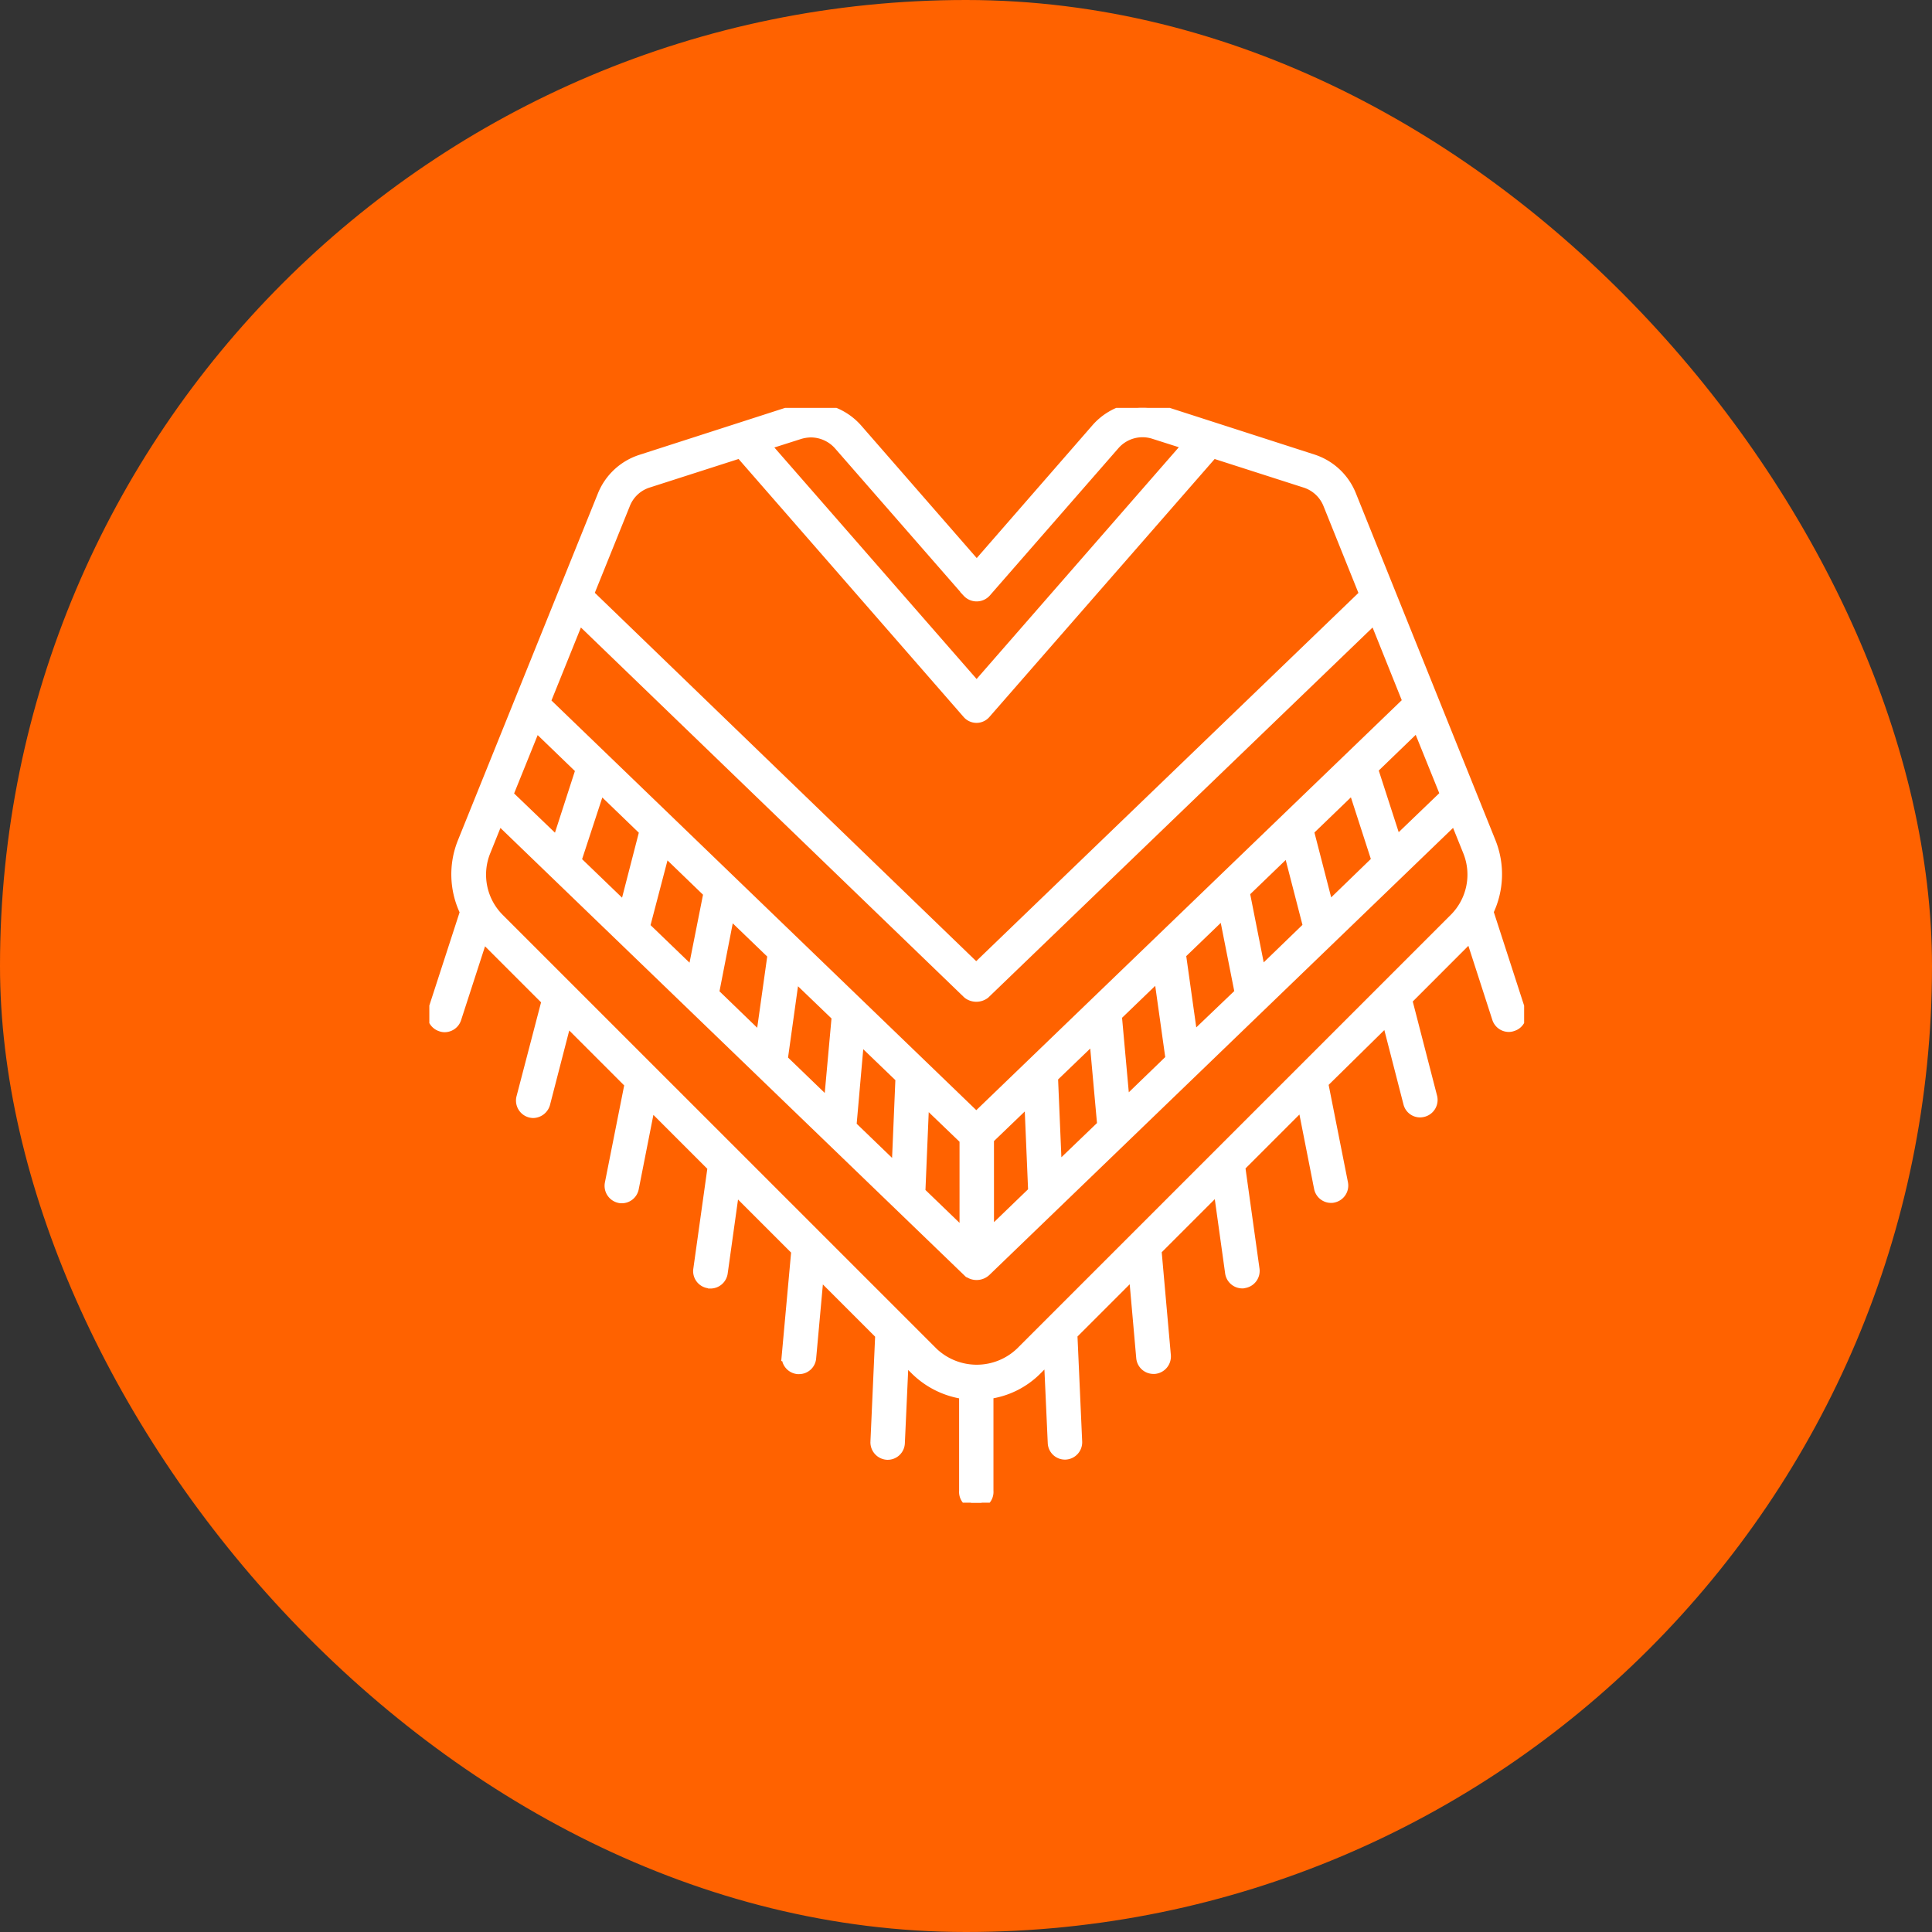 <svg xmlns="http://www.w3.org/2000/svg" xmlns:xlink="http://www.w3.org/1999/xlink" width="90" height="90" viewBox="0 0 90 90">
  <rect x="0" y="0" width="90" height="90" fill="#333333" stroke="none"/>
  <defs>
    <clipPath id="clip-path">
      <rect id="Rectangle_429" data-name="Rectangle 429" width="51" height="51" transform="translate(1172 7303)" fill="#fff"/>
    </clipPath>
  </defs>
  <g id="services-fabric-clothing-accessories-icon" transform="translate(-1152 -7284)">
    <rect id="Rectangle_428" data-name="Rectangle 428" width="90" height="90" rx="45" transform="translate(1152 7284)" fill="#ff6200"/>
    <g id="Mask_Group_108" data-name="Mask Group 108" clip-path="url(#clip-path)">
      <path id="womens_clothing-svgfind-com" data-name="womens clothing-svgfind-com" d="M74.226,51.509l-1.5-4.63a4.016,4.016,0,0,0,.117-3.229L66.335,27.474a2.857,2.857,0,0,0-1.774-1.657l-7.052-2.273a2.846,2.846,0,0,0-3.027.839l-5.576,6.4L43.341,24.4a2.857,2.857,0,0,0-3.027-.839l-7.052,2.273a2.858,2.858,0,0,0-1.774,1.657L24.967,43.649a4,4,0,0,0,.117,3.239l-1.5,4.62a.556.556,0,0,0,.361.7.487.487,0,0,0,.17.032.558.558,0,0,0,.531-.383l1.243-3.834,3,3-1.179,4.514a.563.563,0,0,0,.393.68.627.627,0,0,0,.138.021.577.577,0,0,0,.542-.414l1.008-3.9,2.963,2.963-.924,4.652a.564.564,0,0,0,.436.659.366.366,0,0,0,.106.011.555.555,0,0,0,.542-.446l.775-3.93,2.931,2.931-.669,4.779a.553.553,0,0,0,.478.627c.032,0,.053.011.075.011a.56.56,0,0,0,.552-.478l.552-3.951,2.91,2.91-.446,4.9a.558.558,0,0,0,.5.606h.053a.547.547,0,0,0,.552-.51l.361-3.972,2.889,2.889-.223,5a.565.565,0,0,0,.531.584h.021a.551.551,0,0,0,.552-.531l.181-3.983.563.563a4.025,4.025,0,0,0,2.283,1.126v4.524a.552.552,0,1,0,1.1,0V69.329A3.9,3.9,0,0,0,51.709,68.2l.574-.574.181,3.993a.551.551,0,0,0,.552.531h.021a.558.558,0,0,0,.531-.584l-.223-5,2.889-2.889.351,3.972a.555.555,0,0,0,.552.51h.053a.566.566,0,0,0,.51-.606l-.436-4.907,2.91-2.91.552,3.961a.56.56,0,0,0,.552.478.184.184,0,0,0,.075-.011.559.559,0,0,0,.478-.627l-.669-4.79,2.931-2.931.775,3.93a.555.555,0,0,0,.542.446.362.362,0,0,0,.106-.011.558.558,0,0,0,.436-.659l-.924-4.662,3-2.952,1,3.887a.546.546,0,0,0,.542.414.627.627,0,0,0,.138-.021.562.562,0,0,0,.4-.68l-1.168-4.524L71.921,48l1.243,3.845a.559.559,0,0,0,.531.383.476.476,0,0,0,.17-.032.538.538,0,0,0,.361-.691Zm-5.778-7.88-1.1-3.4,2.1-2.028,1.3,3.218Zm-3.165,3.059-.924-3.579,2.092-2.018,1.1,3.4Zm-3.165,3.048-.744-3.76,2.06-1.986.924,3.579Zm-3.165,3.048-.552-3.93L60.43,46.9l.744,3.76Zm-3.165,3.048-.372-4.11L57.4,49.81l.552,3.93Zm-3.165,3.048-.181-4.291,1.954-1.88.372,4.11ZM27.06,41.431l1.3-3.218,2.113,2.039-1.1,3.4ZM30.374,33.2,48.5,50.692a.642.642,0,0,0,.775,0L67.44,33.2,69,37.087,48.886,56.469,28.8,37.1Zm.977,7.9,2.092,2.018L32.519,46.7l-2.283-2.2Zm3.016,2.91L36.427,46l-.744,3.749L33.432,47.58Zm3.016,2.91,2.028,1.954-.552,3.93L36.651,50.67Zm3.017,2.91,2,1.922-.372,4.11-2.177-2.1Zm3.016,2.91,1.954,1.88-.181,4.291-2.135-2.06Zm3.027,2.91,1.912,1.837V61.96l-2.092-2.018Zm3.016,1.805,1.912-1.837.181,4.291-2.092,2.018ZM40.644,24.618a1.911,1.911,0,0,1,.531-.085,1.759,1.759,0,0,1,1.317.595l5.99,6.861a.572.572,0,0,0,.839,0l5.99-6.861a1.74,1.74,0,0,1,1.848-.521l1.6.51L48.9,36.417,39.04,25.129Zm-7.052,2.262,4.3-1.381L48.482,37.639a.544.544,0,0,0,.828,0L59.909,25.5l4.3,1.381a1.732,1.732,0,0,1,1.083,1.009l1.689,4.2-18.1,17.438L30.82,32.084,32.509,27.9a1.72,1.72,0,0,1,1.083-1.02ZM50.956,67.409a2.971,2.971,0,0,1-4.1,0L26.646,47.2a2.9,2.9,0,0,1-.637-3.133l.616-1.529,21.89,21.113a.622.622,0,0,0,.828-.053L71.189,42.535l.616,1.529a2.9,2.9,0,0,1-.637,3.133Z" transform="translate(1148.594 7279.594)" fill="#fff" stroke="#fff" stroke-width="0.5"/>
    </g>
  </g>
</svg>
